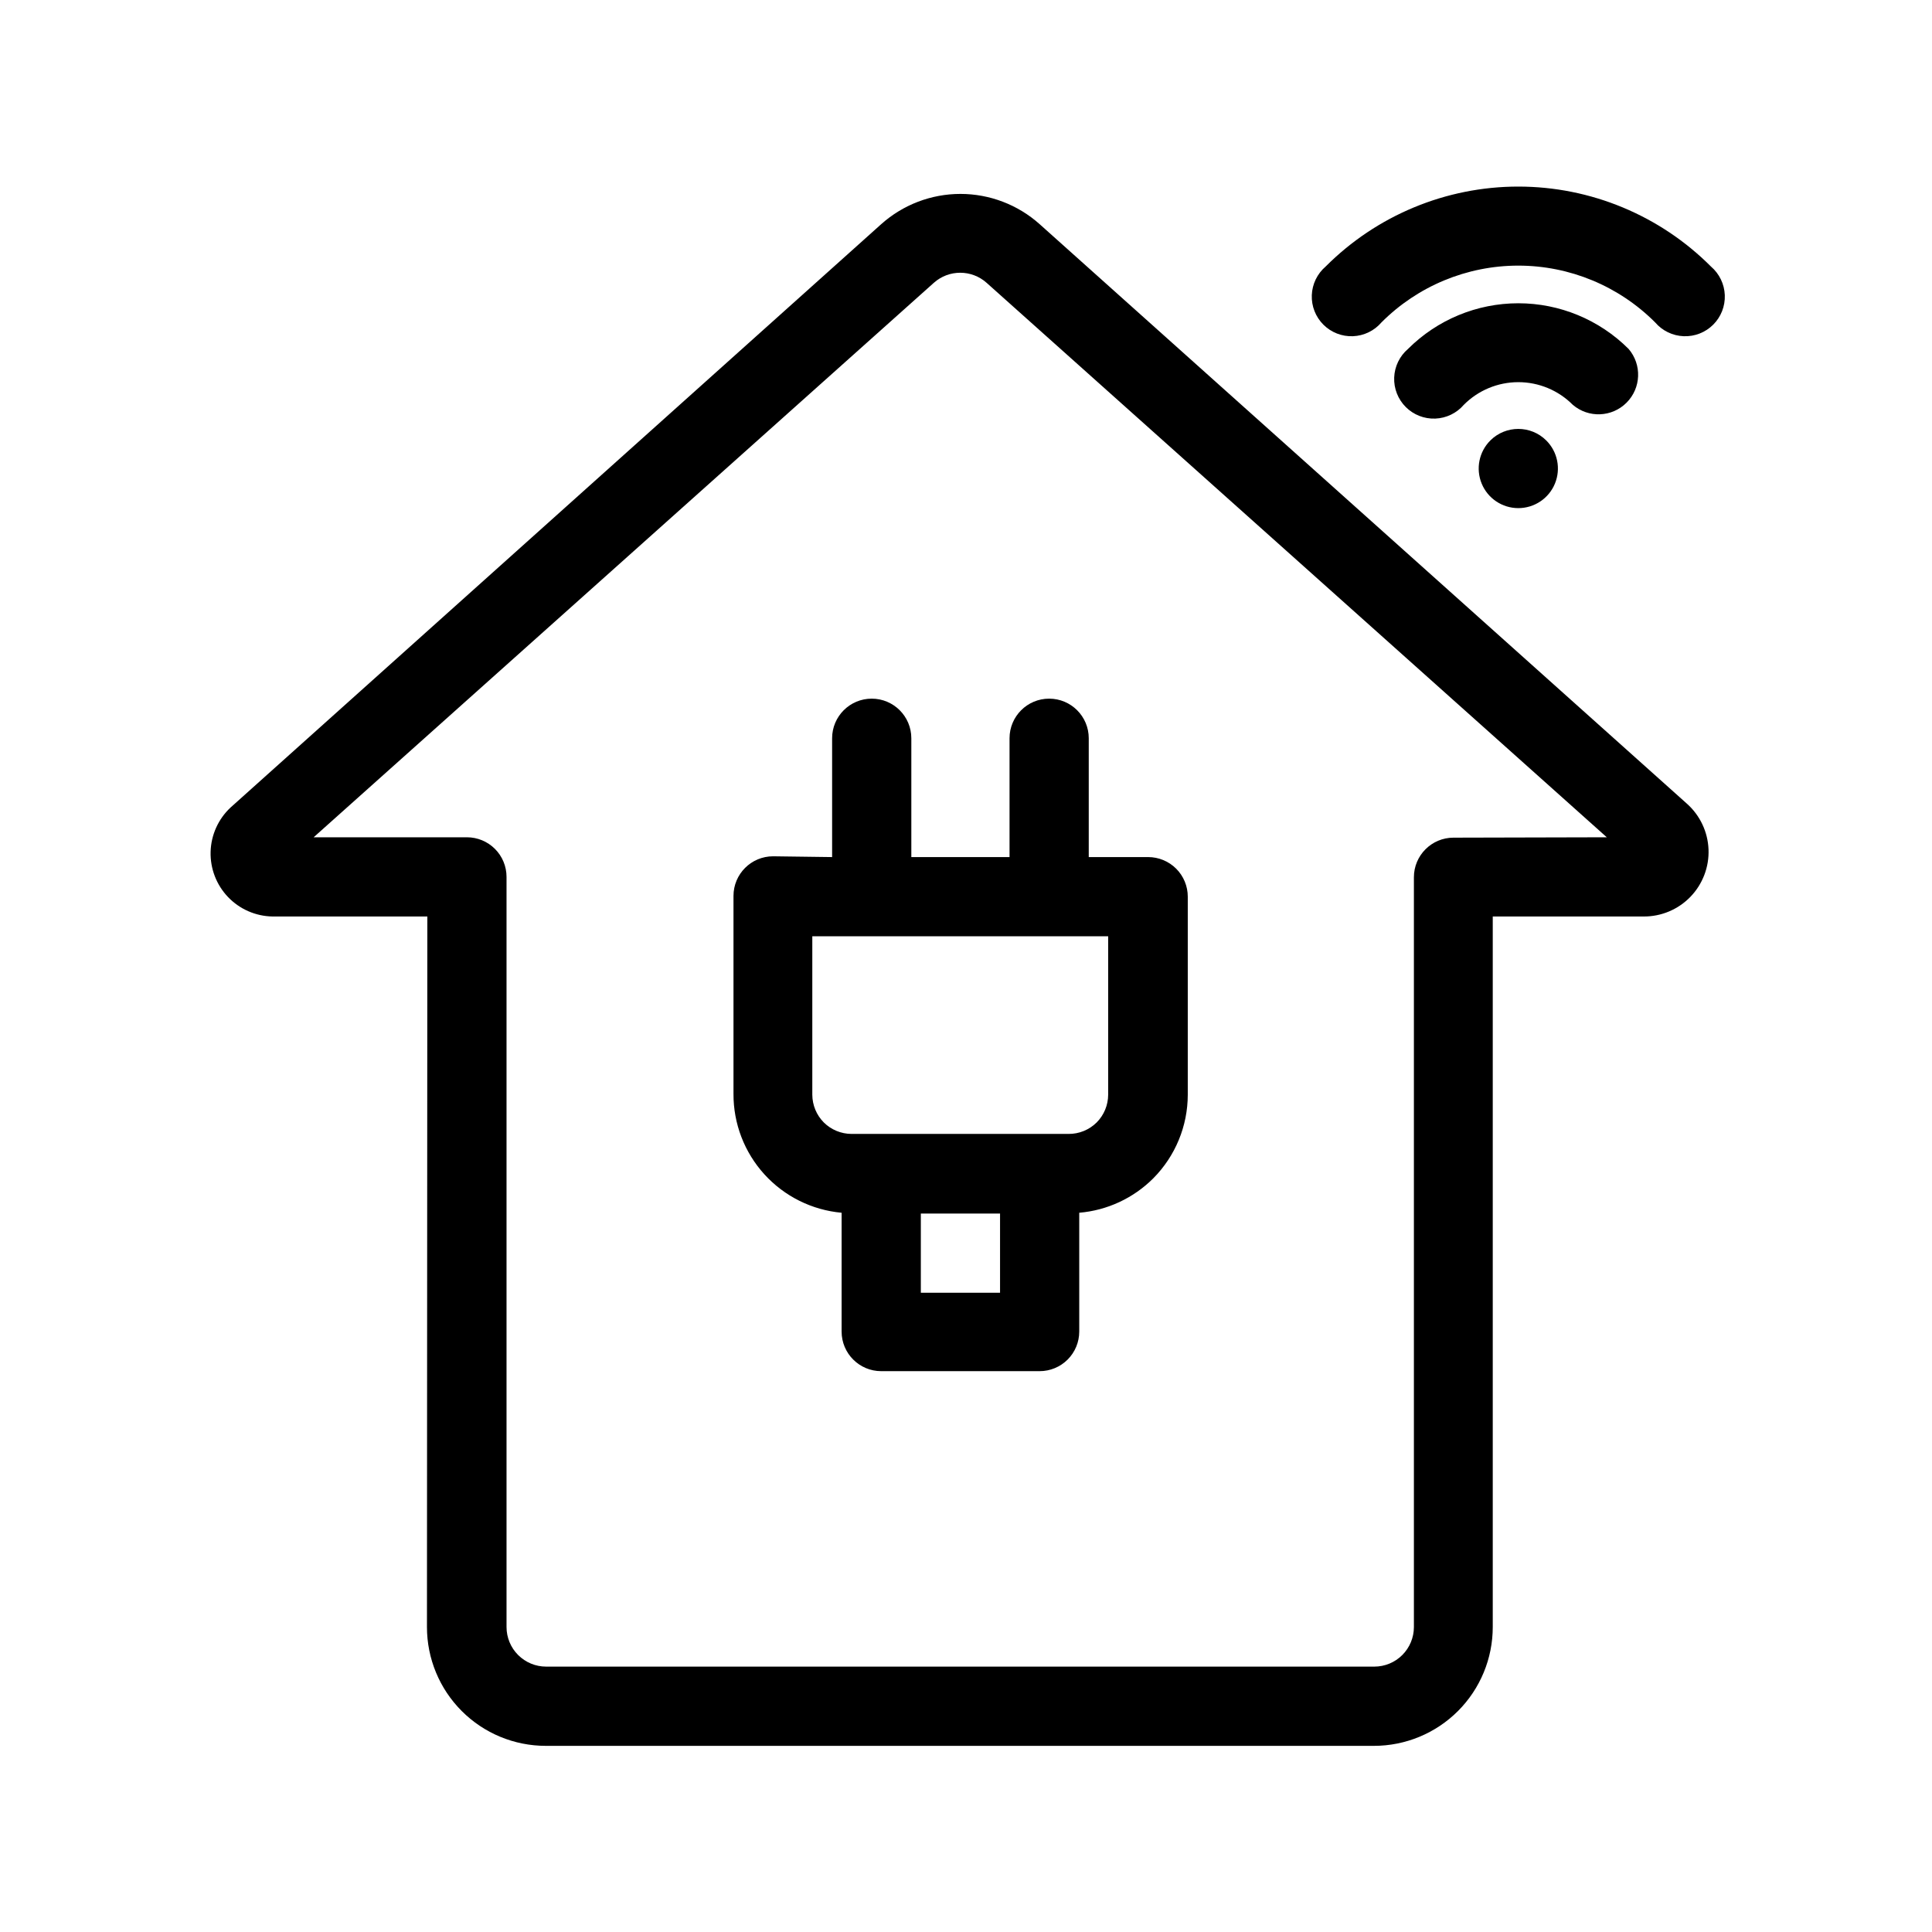 <?xml version="1.0" encoding="UTF-8"?>
<!-- Uploaded to: SVG Find, www.svgrepo.com, Generator: SVG Find Mixer Tools -->
<svg fill="#000000" width="800px" height="800px" version="1.1" viewBox="144 144 512 512" xmlns="http://www.w3.org/2000/svg">
 <path d="m257.25 386.88h-41.039c-4.457-0.078-8.695-1.93-11.777-5.152-3.078-3.219-4.742-7.535-4.621-11.992 0.121-4.453 2.019-8.672 5.269-11.719l172.45-154.61c5.773-5.16 13.25-8.016 20.992-8.016 7.746 0 15.223 2.856 20.992 8.016l171.51 153.56c3.492 3.094 5.57 7.484 5.75 12.148 0.18 4.664-1.555 9.199-4.801 12.555-3.246 3.356-7.723 5.238-12.391 5.211h-39.988v188.3c0 8.352-3.32 16.363-9.223 22.266-5.906 5.906-13.918 9.223-22.266 9.223h-219.47c-8.352 0-16.363-3.316-22.266-9.223-5.906-5.902-9.223-13.914-9.223-22.266zm312.57-20.992-164.37-146.95c-3.981-3.543-9.98-3.543-13.961 0l-164.37 146.95h40.621c2.781 0 5.453 1.105 7.422 3.074s3.074 4.637 3.074 7.422v198.79c0 2.785 1.105 5.453 3.074 7.422s4.637 3.074 7.422 3.074h219.47c2.785 0 5.457-1.105 7.422-3.074 1.969-1.969 3.074-4.637 3.074-7.422v-198.69c0-5.797 4.699-10.496 10.496-10.496zm-205.3 5.246v-31.488c0-5.797 4.699-10.496 10.496-10.496s10.496 4.699 10.496 10.496v31.488h26.027v-31.488c0-5.797 4.699-10.496 10.496-10.496 5.797 0 10.496 4.699 10.496 10.496v31.488h15.746c2.781 0 5.453 1.109 7.422 3.074 1.969 1.969 3.074 4.641 3.074 7.422v52.48c-0.008 8.297-3.289 16.258-9.133 22.148-5.258 5.266-12.211 8.504-19.629 9.133v31.488-0.004c0 2.785-1.105 5.457-3.074 7.422-1.969 1.969-4.637 3.074-7.422 3.074h-41.984c-5.797 0-10.496-4.699-10.496-10.496v-31.488 0.004c-7.848-0.711-15.148-4.34-20.453-10.168-5.305-5.832-8.23-13.438-8.199-21.32v-52.48c0-5.797 4.699-10.496 10.496-10.496zm23.512 94.465v20.992h20.992v-20.992zm49.645-73.473h-78.406v41.984c0.012 2.754 1.105 5.394 3.043 7.348 1.957 1.941 4.594 3.031 7.348 3.043h57.52c2.789 0.02 5.473-1.078 7.453-3.043 1.938-1.953 3.031-4.594 3.043-7.348zm116.09-131.41c3.016 3 3.926 7.519 2.305 11.449-1.621 3.93-5.453 6.492-9.703 6.492-4.254 0-8.082-2.562-9.703-6.492-1.621-3.93-0.711-8.449 2.301-11.449 4.094-4.066 10.707-4.066 14.801 0zm-21.832-9.445c3.82-3.84 9.016-5.996 14.434-5.996 5.414 0 10.609 2.156 14.43 5.996 4.164 3.566 10.371 3.328 14.25-0.551 3.875-3.875 4.117-10.086 0.551-14.25-7.754-7.746-18.27-12.102-29.23-12.102-10.965 0-21.477 4.356-29.234 12.102-2.219 1.902-3.547 4.644-3.66 7.57-0.113 2.922 1 5.758 3.066 7.824 2.07 2.07 4.906 3.18 7.828 3.066 2.922-0.113 5.664-1.438 7.566-3.66zm-21.832-21.832c9.609-9.633 22.656-15.047 36.266-15.047 13.605 0 26.652 5.414 36.262 15.047 1.902 2.223 4.644 3.547 7.566 3.66 2.922 0.113 5.762-0.996 7.828-3.066 2.066-2.066 3.18-4.902 3.066-7.824-0.113-2.922-1.441-5.668-3.66-7.57-13.531-13.566-31.902-21.195-51.062-21.195-19.164 0-37.535 7.629-51.066 21.195-2.219 1.902-3.547 4.648-3.66 7.57s1 5.758 3.066 7.824c2.07 2.07 4.906 3.18 7.828 3.066 2.922-0.113 5.664-1.438 7.566-3.66z" fill-rule="evenodd"/>
</svg>